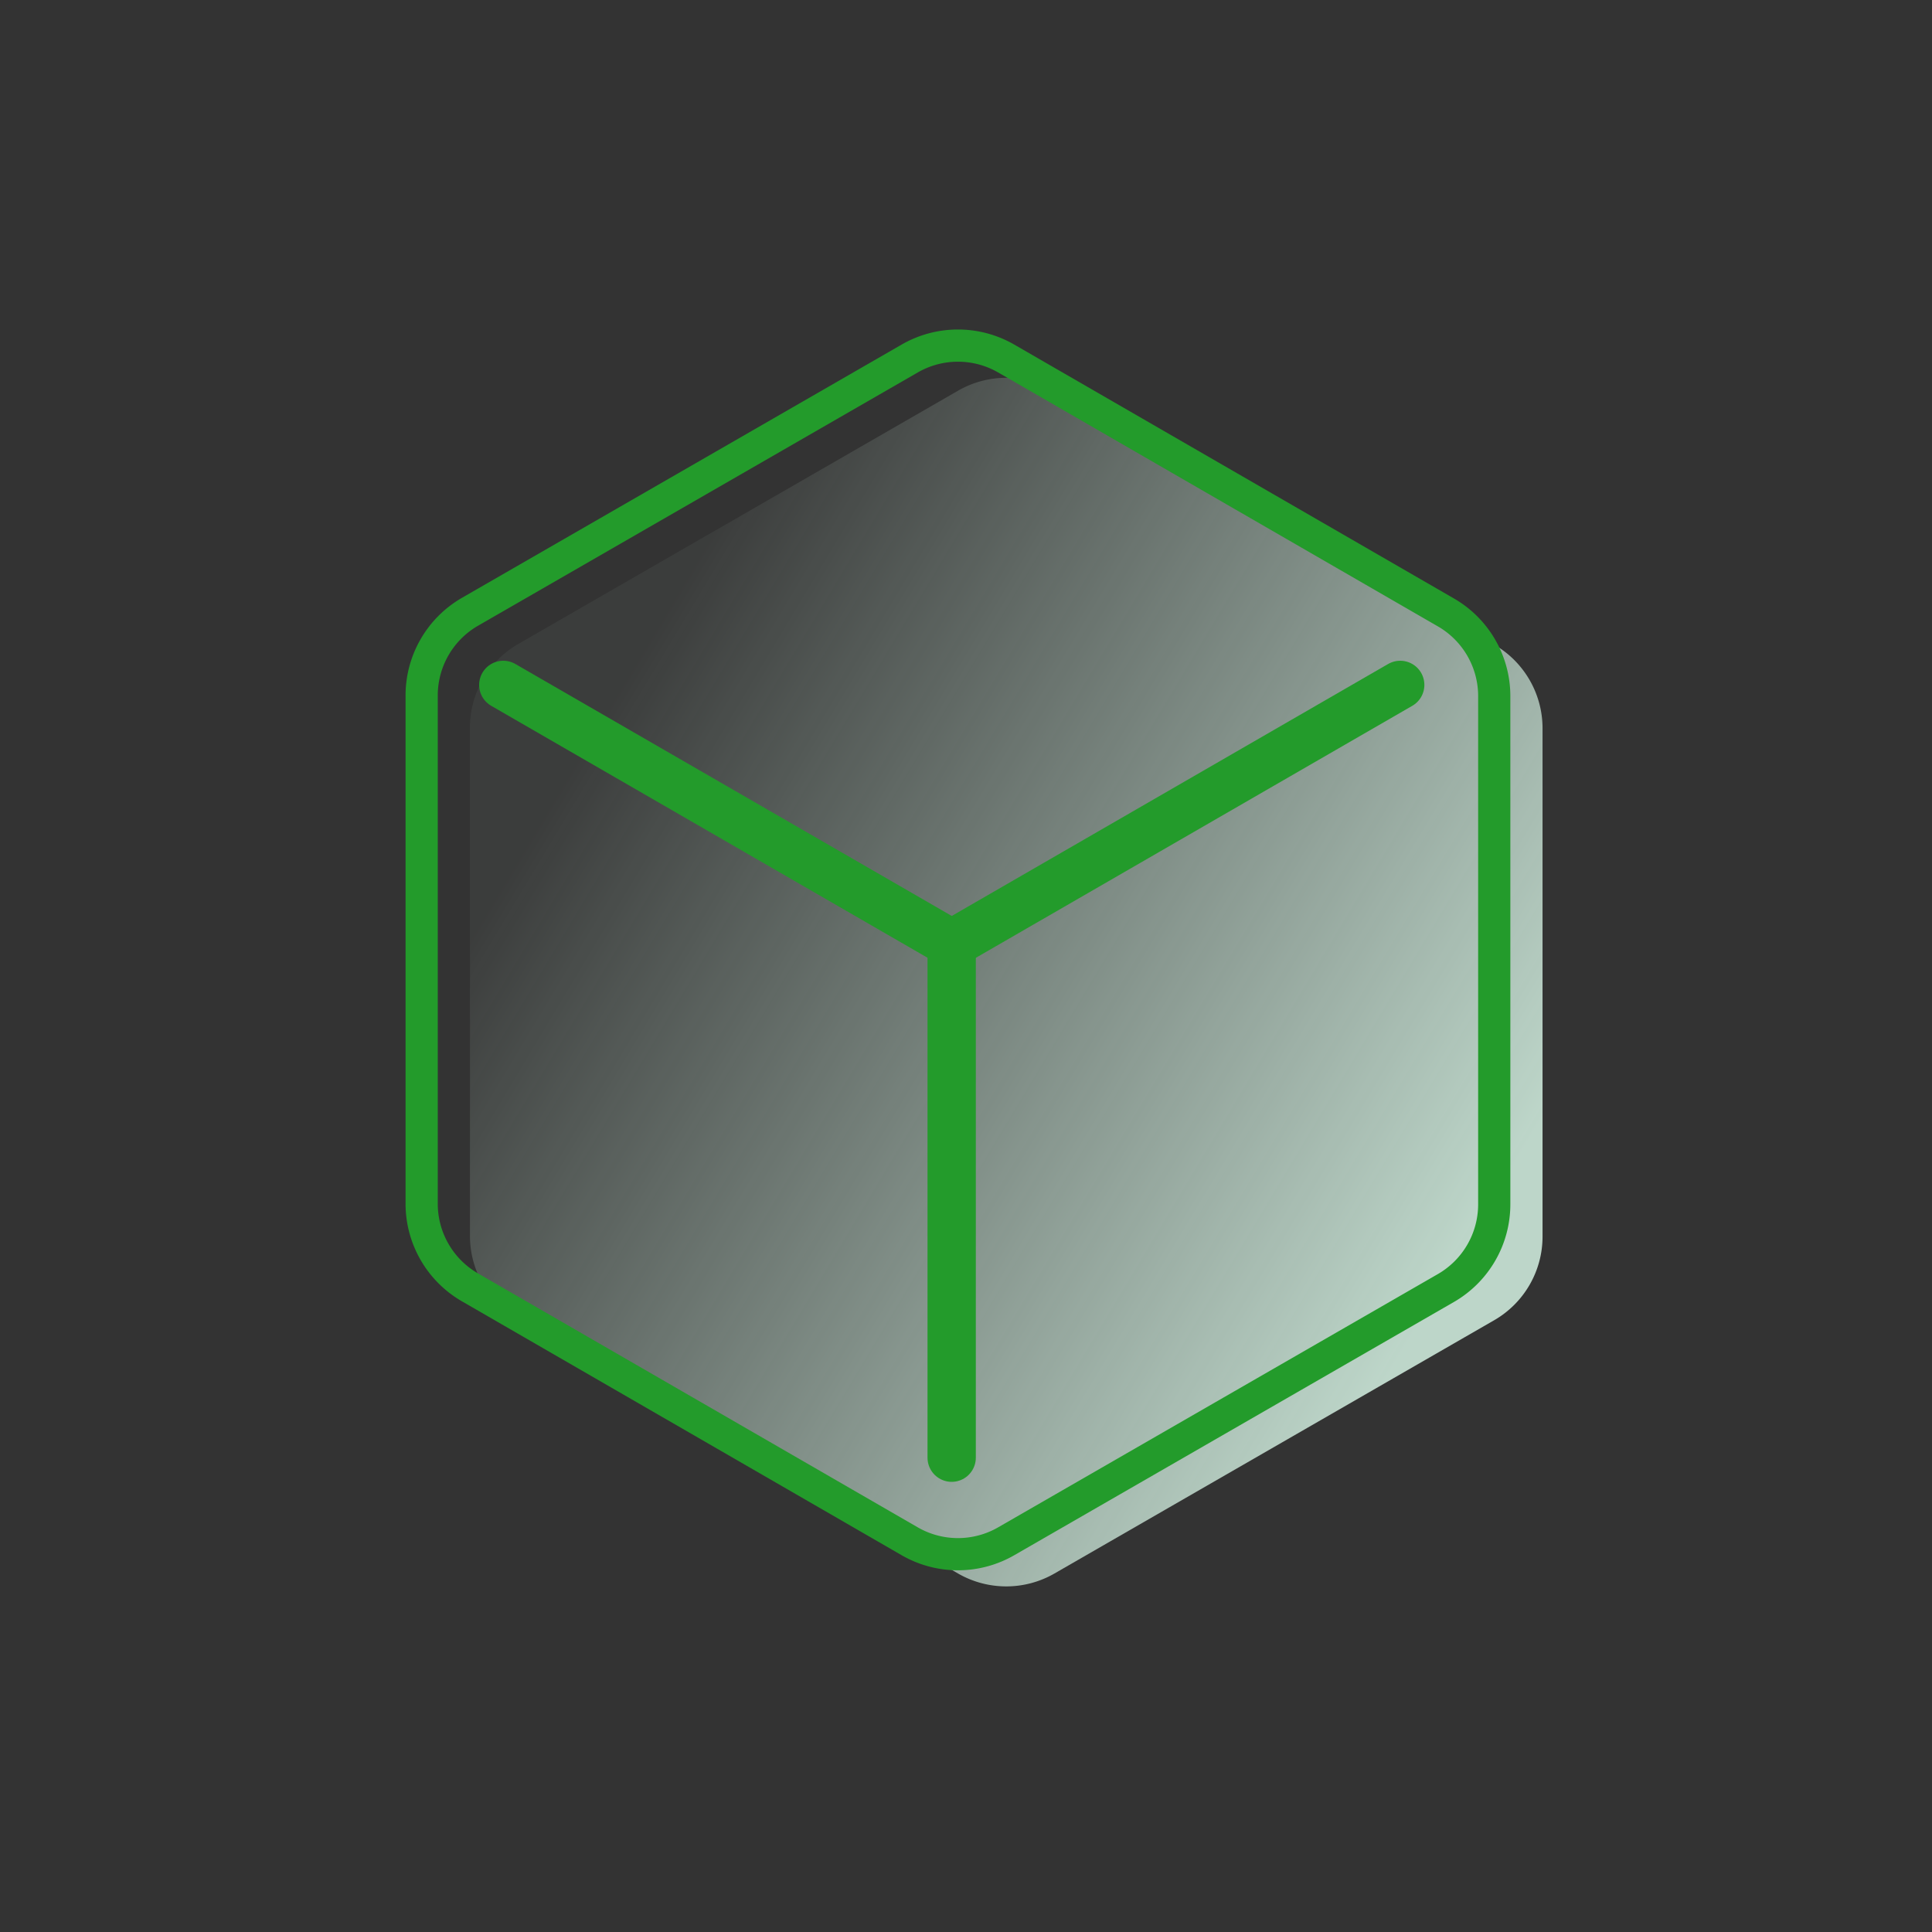 <svg xmlns="http://www.w3.org/2000/svg" xmlns:xlink="http://www.w3.org/1999/xlink" viewBox="0 0 120 120"><rect x="0" y="0" width="120" height="120" fill="#333333" stroke="none"/><defs><style>.a{fill:url(#a);}.b,.c{fill:none;stroke:#239b2b;stroke-miterlimit:10;}.b{stroke-width:2px;}.c{stroke-linecap:round;stroke-width:3px;}</style><linearGradient id="a" x1="90.8" y1="77.95" x2="36.8" y2="45.61" gradientUnits="userSpaceOnUse"><stop offset="0" stop-color="#e0ffef" stop-opacity="0.8"/><stop offset="1" stop-color="#e0ffef" stop-opacity="0.05"/></linearGradient></defs><path class="a" d="M29.19,45.23V76.77a6,6,0,0,0,3,5.19L59.5,97.73a6,6,0,0,0,6,0L92.81,82a6,6,0,0,0,3-5.19V45.23a6,6,0,0,0-3-5.19L65.5,24.27a6,6,0,0,0-6,0L32.19,40A6,6,0,0,0,29.19,45.23Z"/><path class="b" d="M26.19,43.23V74.77a6,6,0,0,0,3,5.19L56.5,95.73a6,6,0,0,0,6,0L89.81,80a6,6,0,0,0,3-5.19V43.23a6,6,0,0,0-3-5.19L62.5,22.27a6,6,0,0,0-6,0L29.19,38A6,6,0,0,0,26.19,43.23Z"/><line class="c" x1="59.11" y1="58.54" x2="59.11" y2="90.54"/><line class="c" x1="31.26" y1="42.54" x2="58.97" y2="58.54"/><line class="c" x1="59.26" y1="58.54" x2="86.97" y2="42.54"/></svg>